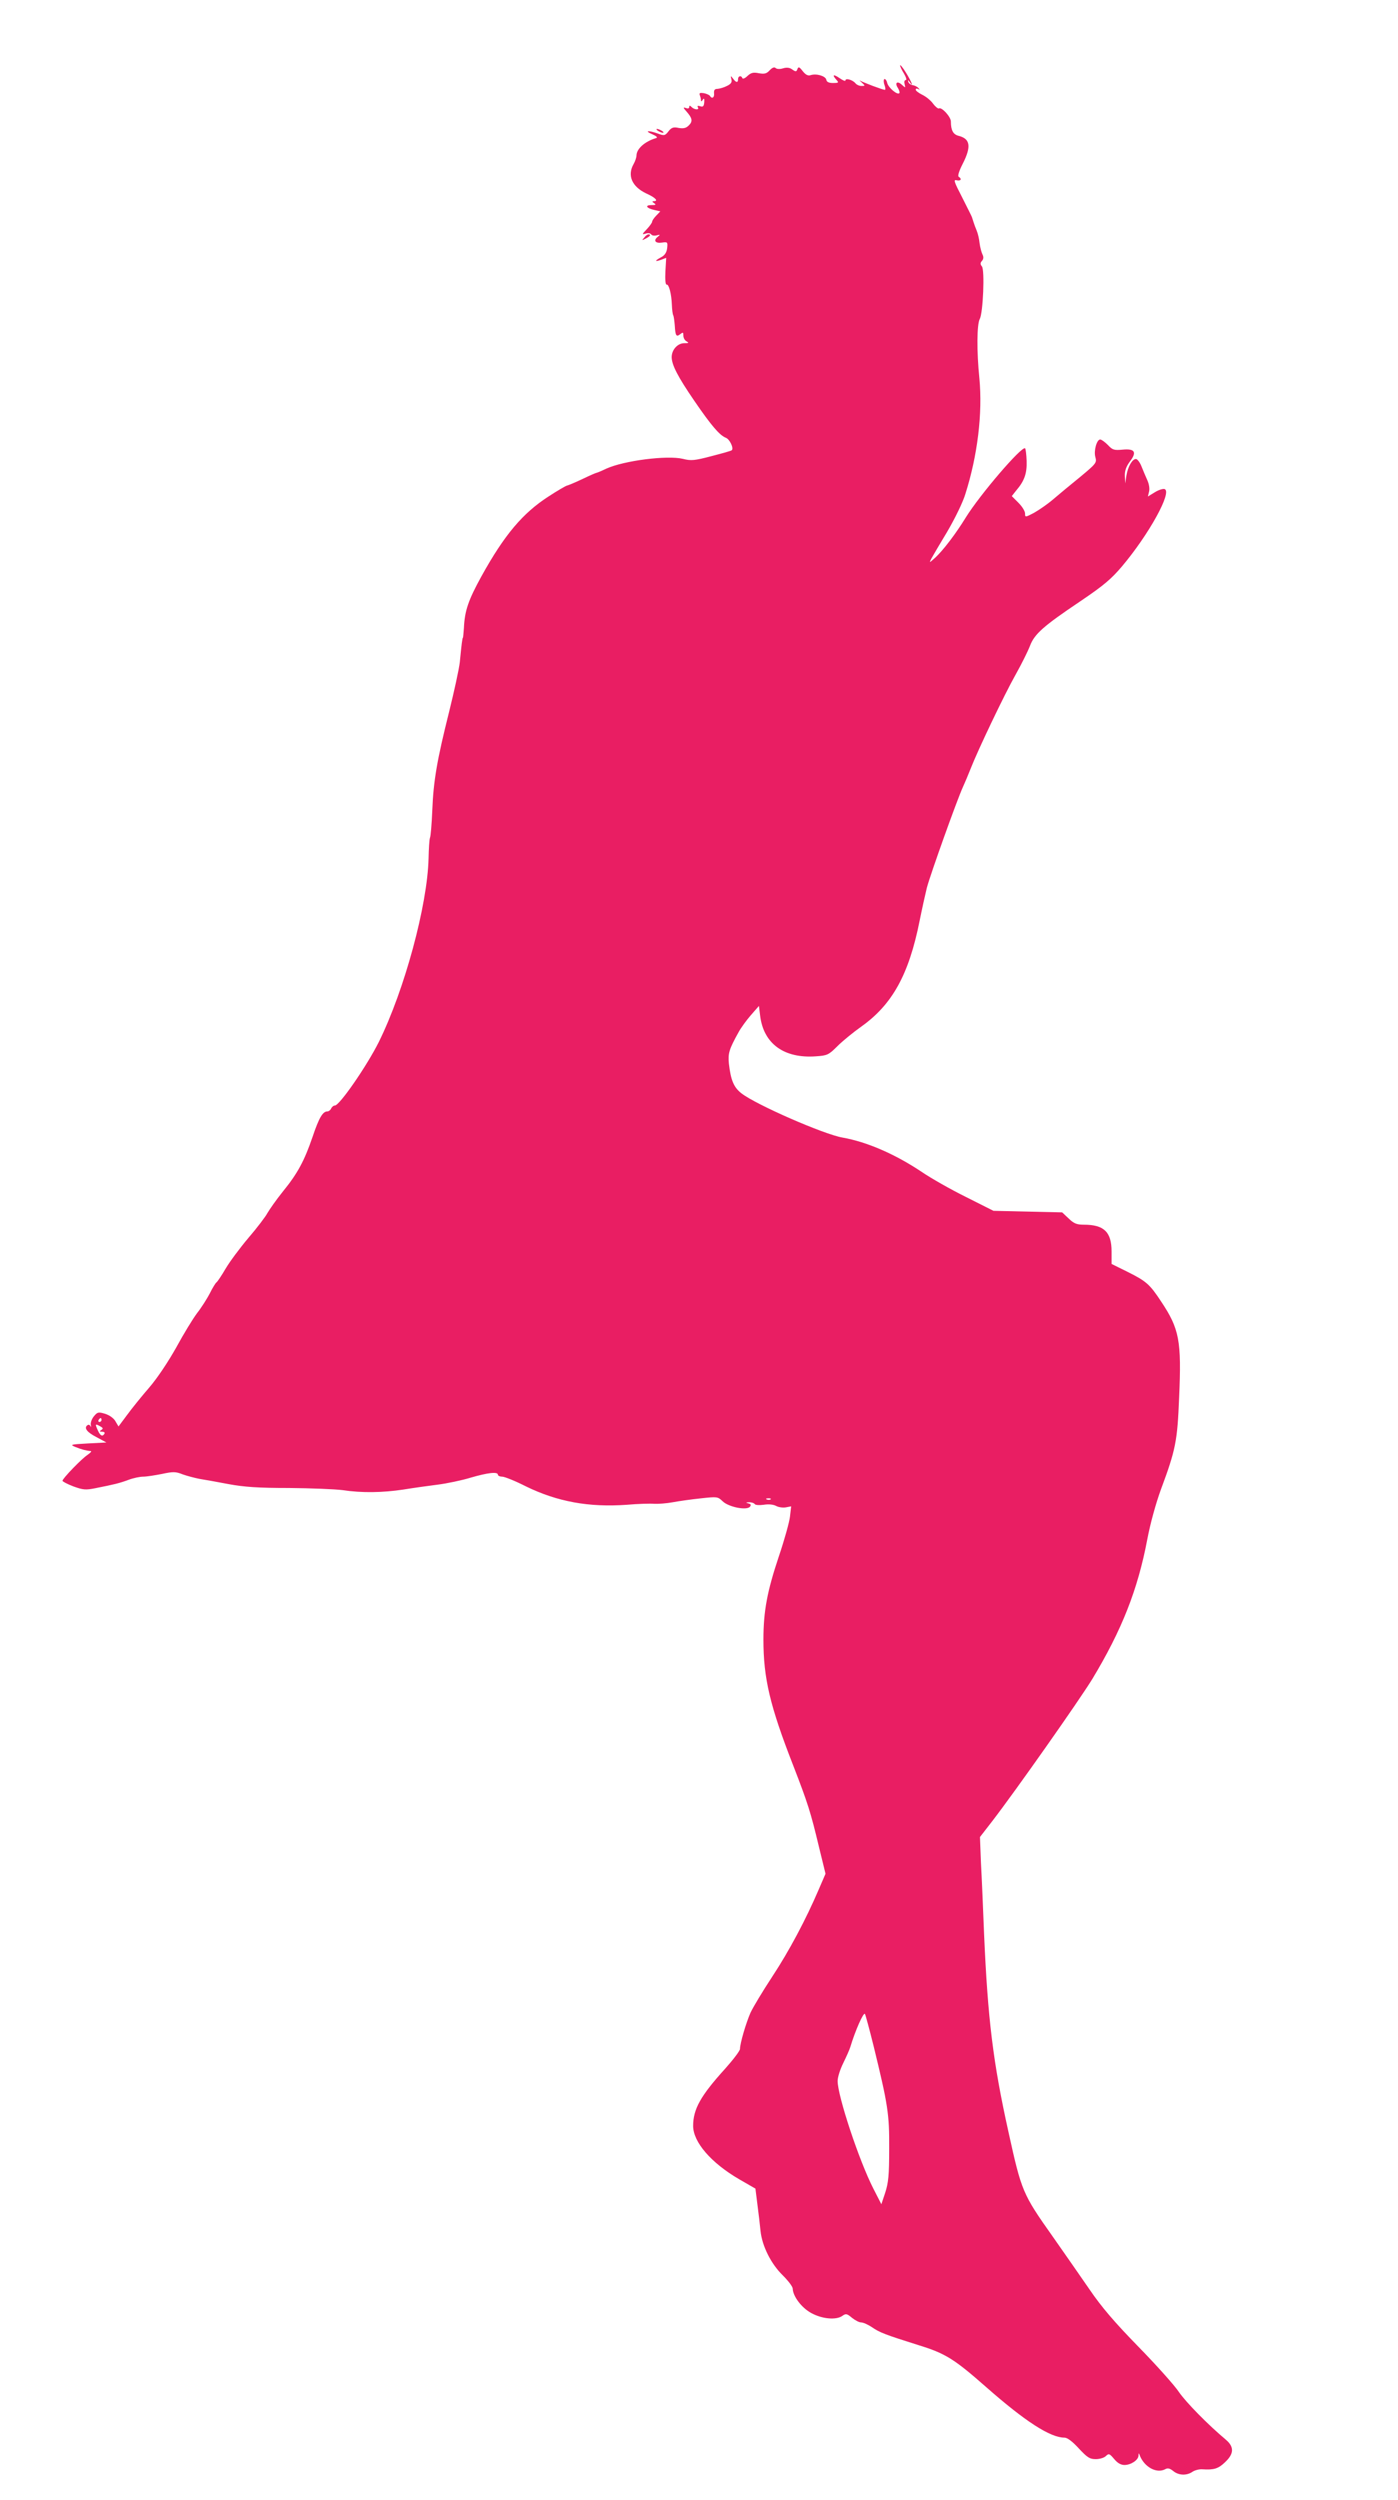 <?xml version="1.0" standalone="no"?>
<!DOCTYPE svg PUBLIC "-//W3C//DTD SVG 20010904//EN"
 "http://www.w3.org/TR/2001/REC-SVG-20010904/DTD/svg10.dtd">
<svg version="1.0" xmlns="http://www.w3.org/2000/svg"
 width="716pt" height="1280pt" viewBox="0 0 716 1280"
 preserveAspectRatio="xMidYMid meet">
<g transform="translate(0,1280) scale(0.1,-0.1)"
fill="#e91e63" stroke="none">
<path d="M4610 12465 c0 -5 9 -25 20 -42 11 -19 15 -33 9 -33 -7 0 -9 -9 -6
-21 5 -20 5 -20 -14 -3 -24 22 -38 10 -20 -17 7 -12 10 -23 7 -26 -10 -11 -56
28 -62 52 -3 14 -10 22 -15 20 -4 -3 -4 -17 1 -30 5 -14 6 -25 2 -25 -11 0
-112 38 -126 47 -6 4 -3 0 7 -9 19 -18 19 -18 -1 -18 -11 0 -25 6 -31 14 -14
17 -51 28 -51 14 0 -5 -13 0 -30 12 -32 22 -40 18 -16 -9 13 -14 11 -16 -17
-16 -22 0 -33 5 -35 17 -4 19 -51 33 -81 23 -13 -4 -25 2 -40 21 -17 22 -22
24 -27 10 -5 -14 -9 -14 -26 -2 -13 10 -29 12 -48 6 -16 -5 -32 -4 -38 2 -6 6
-17 2 -30 -12 -16 -17 -26 -20 -55 -15 -29 6 -40 3 -59 -14 -12 -12 -24 -17
-26 -11 -5 15 -22 12 -22 -5 0 -20 -10 -19 -26 3 -12 16 -13 15 -8 -4 4 -15
-2 -24 -23 -34 -15 -8 -37 -14 -48 -15 -15 0 -19 -6 -18 -22 3 -23 -11 -31
-21 -14 -3 5 -17 11 -31 14 -20 3 -25 1 -21 -10 3 -8 6 -20 6 -26 0 -8 4 -7 9
2 7 10 9 7 8 -12 -2 -21 -6 -26 -21 -21 -12 4 -16 2 -12 -5 10 -15 -17 -14
-32 1 -9 9 -12 9 -12 0 0 -7 -7 -9 -17 -5 -15 5 -15 2 3 -18 30 -34 33 -50 12
-71 -14 -14 -27 -17 -52 -13 -27 6 -37 2 -52 -17 -18 -23 -22 -24 -54 -12 -50
18 -72 15 -30 -3 23 -10 30 -17 20 -20 -57 -17 -99 -54 -100 -88 0 -11 -7 -31
-15 -45 -33 -58 -9 -115 64 -150 49 -22 65 -40 39 -40 -9 0 -8 -4 2 -10 12 -8
9 -10 -13 -10 -36 0 -27 -16 14 -25 l31 -7 -21 -22 c-12 -12 -21 -26 -21 -31
0 -5 -12 -22 -27 -38 -26 -27 -26 -29 -6 -23 12 4 24 2 28 -4 4 -6 16 -8 28
-5 19 5 20 4 6 -7 -24 -19 -13 -35 21 -30 29 4 30 3 27 -28 -3 -23 -12 -37
-31 -47 -34 -18 -34 -25 0 -13 l26 10 -4 -69 c-2 -39 0 -69 6 -68 12 3 25 -48
27 -103 1 -25 4 -49 7 -54 3 -5 6 -29 8 -53 3 -53 8 -60 29 -43 13 10 15 9 15
-8 0 -12 7 -25 17 -30 13 -8 10 -9 -12 -9 -35 0 -65 -34 -65 -72 1 -40 31 -99
116 -223 87 -127 129 -176 161 -189 20 -7 42 -53 31 -64 -2 -3 -49 -16 -103
-30 -88 -23 -105 -25 -148 -14 -80 19 -300 -9 -391 -50 -25 -12 -47 -21 -49
-21 -3 0 -36 -14 -73 -32 -38 -18 -74 -33 -80 -34 -6 -1 -49 -26 -95 -56 -133
-86 -226 -197 -343 -408 -67 -122 -86 -176 -90 -265 -2 -27 -4 -50 -5 -50 -3
0 -7 -33 -16 -125 -4 -36 -29 -150 -55 -255 -61 -244 -80 -350 -86 -505 -3
-69 -8 -132 -12 -140 -3 -8 -6 -55 -7 -105 -6 -240 -123 -673 -255 -940 -61
-122 -201 -325 -225 -325 -7 0 -15 -7 -19 -15 -3 -8 -12 -15 -19 -15 -24 0
-43 -32 -76 -130 -42 -123 -77 -188 -152 -280 -33 -41 -68 -91 -79 -110 -10
-19 -54 -77 -98 -128 -43 -51 -96 -122 -117 -158 -21 -36 -42 -67 -47 -70 -4
-3 -20 -28 -33 -55 -14 -27 -43 -73 -65 -101 -22 -29 -70 -108 -107 -176 -41
-73 -96 -156 -138 -205 -39 -45 -90 -108 -114 -141 l-44 -59 -16 27 c-9 16
-31 31 -53 38 -34 10 -39 9 -57 -13 -11 -13 -18 -33 -16 -44 3 -11 2 -14 -1
-7 -3 6 -10 10 -15 6 -21 -13 -5 -36 44 -61 l52 -28 -95 -5 c-90 -5 -93 -6
-64 -18 29 -12 55 -19 79 -21 6 -1 -2 -9 -16 -19 -30 -19 -129 -122 -129 -133
0 -4 25 -17 56 -29 50 -18 63 -19 113 -9 96 19 125 26 170 43 24 9 58 16 75
16 17 0 60 7 96 14 56 12 70 12 105 -2 22 -8 60 -18 85 -23 25 -4 92 -16 150
-27 80 -15 153 -20 310 -20 113 -1 237 -6 275 -11 98 -15 206 -13 311 3 49 8
128 19 175 25 48 6 124 22 170 36 89 26 139 31 139 15 0 -5 10 -10 22 -10 12
0 67 -22 122 -50 160 -78 322 -108 516 -94 58 5 121 7 141 5 20 -1 63 2 95 8
32 6 97 15 144 20 83 9 86 9 111 -15 31 -30 123 -48 140 -28 7 9 5 14 -8 17
-15 4 -14 5 4 6 12 0 25 -4 28 -9 4 -6 23 -7 46 -4 25 4 49 2 64 -6 13 -7 36
-10 51 -7 l26 5 -6 -52 c-3 -28 -28 -118 -56 -201 -61 -182 -80 -283 -80 -430
0 -197 33 -338 153 -645 74 -191 89 -238 131 -414 l34 -139 -35 -81 c-65 -152
-151 -314 -238 -446 -48 -73 -98 -156 -111 -184 -23 -52 -54 -157 -54 -186 0
-9 -34 -54 -76 -101 -126 -139 -164 -207 -164 -293 0 -83 92 -189 234 -272
l85 -49 10 -80 c6 -44 13 -105 16 -136 8 -78 54 -170 115 -229 27 -27 50 -57
50 -67 1 -39 45 -98 95 -125 56 -31 129 -37 160 -14 17 12 23 11 48 -10 16
-13 37 -24 47 -24 11 0 35 -11 55 -24 40 -28 70 -39 238 -92 140 -43 184 -71
351 -218 197 -173 325 -256 398 -256 15 0 41 -20 73 -55 44 -47 56 -55 87 -55
20 0 44 7 52 16 15 14 18 13 42 -15 17 -21 35 -31 53 -31 33 0 71 25 72 48 0
14 2 14 6 2 23 -60 86 -95 130 -72 14 8 24 5 42 -9 28 -23 69 -24 98 -4 12 8
34 14 50 13 60 -4 83 3 117 36 46 43 48 78 5 115 -91 76 -206 193 -242 246
-22 33 -115 137 -206 230 -122 125 -189 203 -251 294 -47 68 -131 189 -188
270 -155 219 -160 232 -227 536 -79 356 -106 578 -125 1015 -5 129 -12 294
-16 365 l-5 130 62 80 c121 157 448 622 514 730 150 249 232 455 281 714 15
80 44 185 70 256 76 204 84 248 93 469 13 294 1 353 -93 494 -58 88 -76 103
-172 151 l-81 40 0 64 c0 100 -39 137 -142 137 -37 0 -51 6 -78 32 l-33 31
-176 4 -176 4 -141 71 c-77 38 -179 96 -226 128 -136 91 -281 154 -406 176
-97 17 -442 168 -517 226 -40 31 -55 67 -65 153 -5 52 1 73 50 161 12 22 41
62 63 87 l41 47 6 -49 c17 -144 122 -221 286 -209 58 4 65 7 110 52 26 26 81
71 122 100 159 113 244 266 299 542 12 60 29 136 37 169 19 71 155 451 184
514 11 24 29 67 40 95 37 95 173 380 230 481 31 55 64 122 74 148 23 61 68
101 257 228 120 81 159 114 215 180 138 164 257 380 218 395 -8 3 -31 -4 -50
-16 l-36 -22 6 25 c4 15 0 39 -9 59 -8 18 -22 50 -30 71 -8 20 -21 37 -28 37
-19 0 -41 -38 -49 -85 l-6 -40 -2 38 c-1 27 7 48 25 73 38 49 27 68 -36 62
-44 -4 -52 -2 -76 24 -15 15 -33 28 -39 28 -18 0 -34 -58 -25 -90 8 -29 5 -33
-78 -102 -48 -39 -111 -91 -140 -116 -28 -24 -72 -54 -97 -68 -44 -23 -45 -23
-45 -3 0 12 -15 36 -34 55 l-34 34 22 28 c43 50 56 88 54 152 -1 33 -5 63 -8
65 -18 11 -231 -237 -304 -355 -51 -83 -115 -167 -156 -205 -31 -28 -32 -28
-20 -5 7 13 44 76 82 139 38 65 79 148 92 191 63 198 89 415 72 593 -14 137
-13 277 2 304 17 31 26 251 11 269 -9 11 -9 18 0 28 9 10 9 21 3 33 -5 10 -12
36 -15 58 -2 22 -9 51 -15 65 -6 14 -13 33 -16 43 -3 9 -7 21 -8 25 -1 4 -24
49 -50 101 -42 81 -46 93 -28 88 21 -5 28 7 10 18 -6 4 2 30 20 65 46 90 40
130 -22 145 -26 7 -38 28 -38 73 0 24 -47 75 -61 67 -4 -3 -18 8 -30 24 -12
17 -37 37 -56 46 -18 9 -33 20 -33 26 0 6 6 7 13 3 9 -5 9 -4 1 5 -6 7 -20 14
-30 15 -10 2 -20 9 -22 17 -3 11 -1 11 7 -1 23 -33 9 3 -19 48 -16 26 -30 43
-30 37z m-4090 -6935 c0 -5 -5 -10 -11 -10 -5 0 -7 5 -4 10 3 6 8 10 11 10 2
0 4 -4 4 -10z m-1 -51 c-11 -7 -10 -9 4 -9 10 0 15 -4 12 -10 -10 -17 -21 -11
-33 15 -16 35 -15 37 9 24 17 -9 19 -13 8 -20z m3428 -355 c-3 -3 -12 -4 -19
-1 -8 3 -5 6 6 6 11 1 17 -2 13 -5z m526 -2794 c75 -307 82 -352 81 -530 0
-138 -4 -175 -20 -225 l-20 -60 -41 80 c-74 145 -183 475 -183 551 0 19 13 60
29 92 15 31 32 68 36 82 25 83 68 181 75 169 4 -8 23 -79 43 -159z"/>
<path d="M3370 12130 c8 -5 20 -10 25 -10 6 0 3 5 -5 10 -8 5 -19 10 -25 10
-5 0 -3 -5 5 -10z"/>
<path d="M3299 11583 c-13 -15 -12 -15 9 -4 23 12 28 21 13 21 -5 0 -15 -7
-22 -17z"/>
</g>
</svg>

